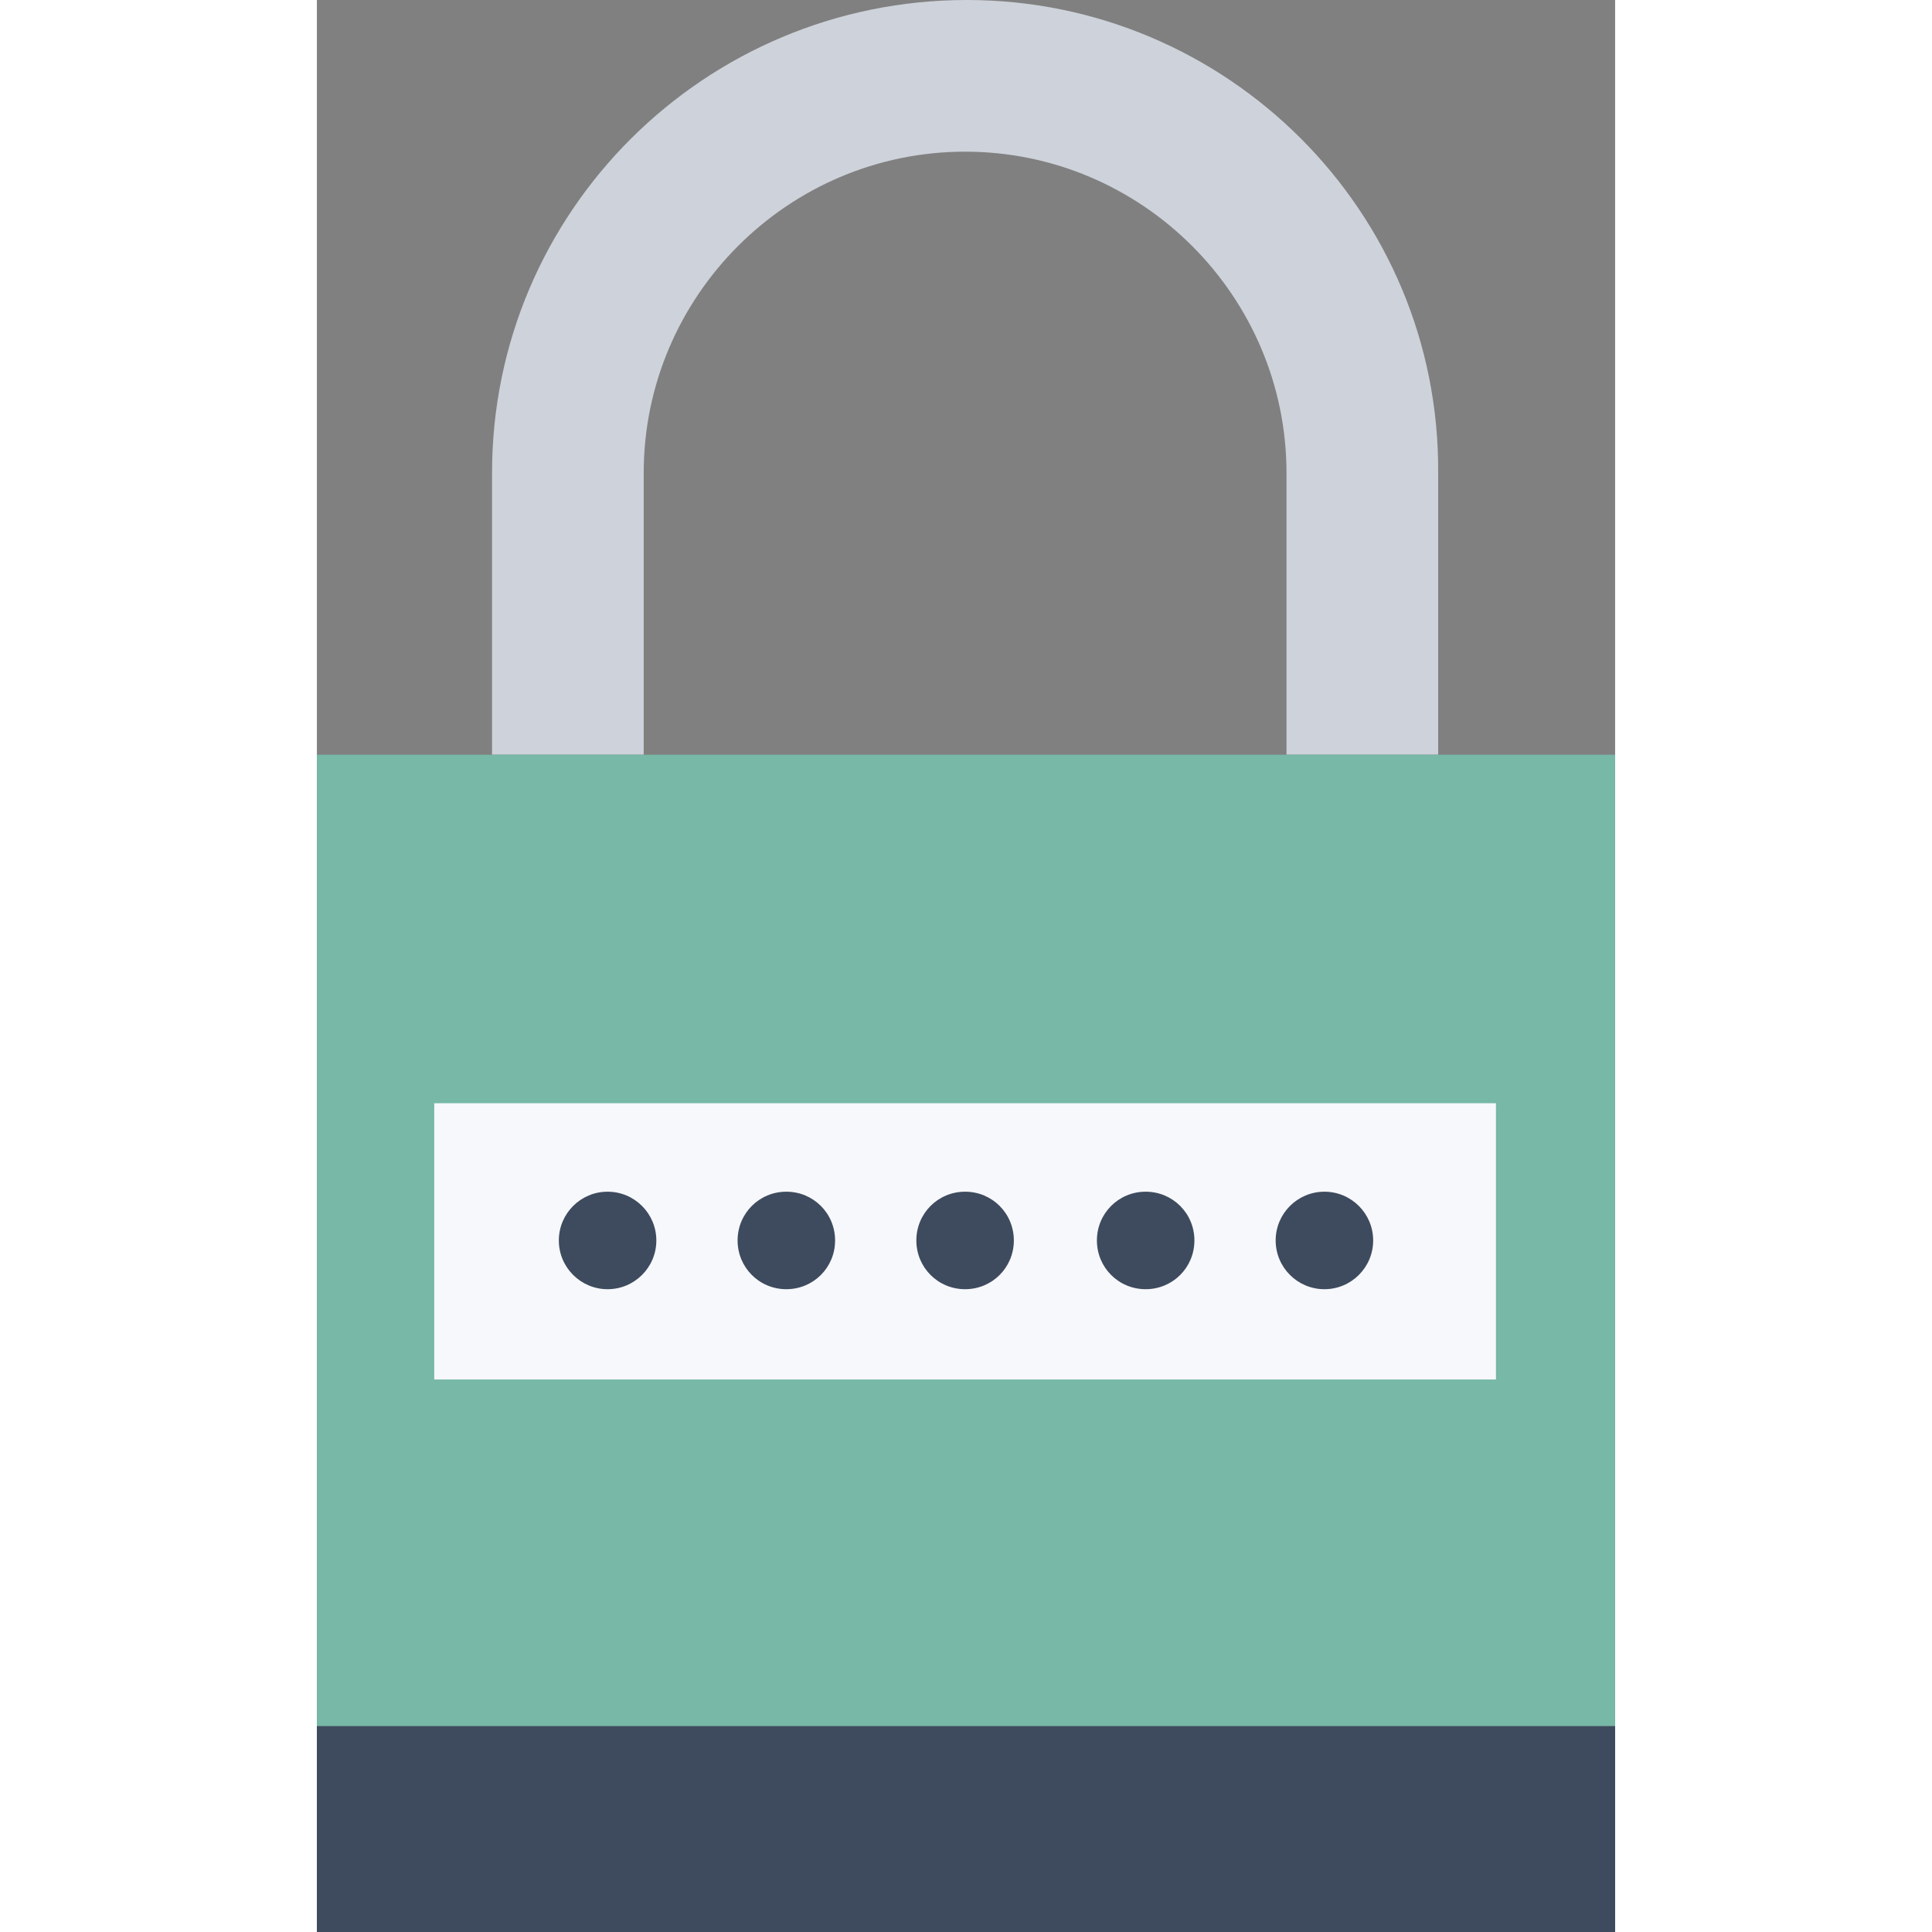 <svg width="85" height="85" id="Layer_1" xmlns="http://www.w3.org/2000/svg" viewBox="0 0 71.9 107"><rect x="0" y="0" width="71.9" height="107" fill="#808080" stroke="none"/><style>.st0{fill:#ced2da}.st1{fill:#77b8a7}.st2{fill:#f7f8fb}.st3{fill:#3e4b5e}</style><path class="st0" d="M36 0C21.5 0 9.7 11.7 9.7 26.2v15.6h8.4V26.2c0-9.8 8-17.8 17.8-17.8s17.8 8 17.8 17.8v15.6h8.4V26.2C62.2 11.7 50.4 0 36 0z"/><path class="st1" d="M0 41.8h71.9v53.8H0z"/><path class="st2" d="M6.5 61.1h58.8v15.3H6.5z"/><circle class="st3" cx="16.1" cy="68.7" r="2.7"/><path class="st3" d="M26 71.4c-1.5 0-2.7-1.2-2.7-2.7 0-1.5 1.2-2.7 2.7-2.7 1.5 0 2.7 1.2 2.7 2.7 0 1.5-1.2 2.7-2.7 2.7zm9.9 0c-1.5 0-2.7-1.2-2.7-2.7 0-1.5 1.2-2.7 2.7-2.7 1.5 0 2.7 1.2 2.7 2.7 0 1.5-1.2 2.7-2.7 2.7zm10 0c-1.5 0-2.7-1.2-2.7-2.7 0-1.5 1.2-2.7 2.7-2.7 1.5 0 2.7 1.2 2.7 2.7 0 1.5-1.2 2.7-2.7 2.7z"/><circle class="st3" cx="55.8" cy="68.7" r="2.7"/><path class="st3" d="M0 95.6h71.9V107H0z"/></svg>